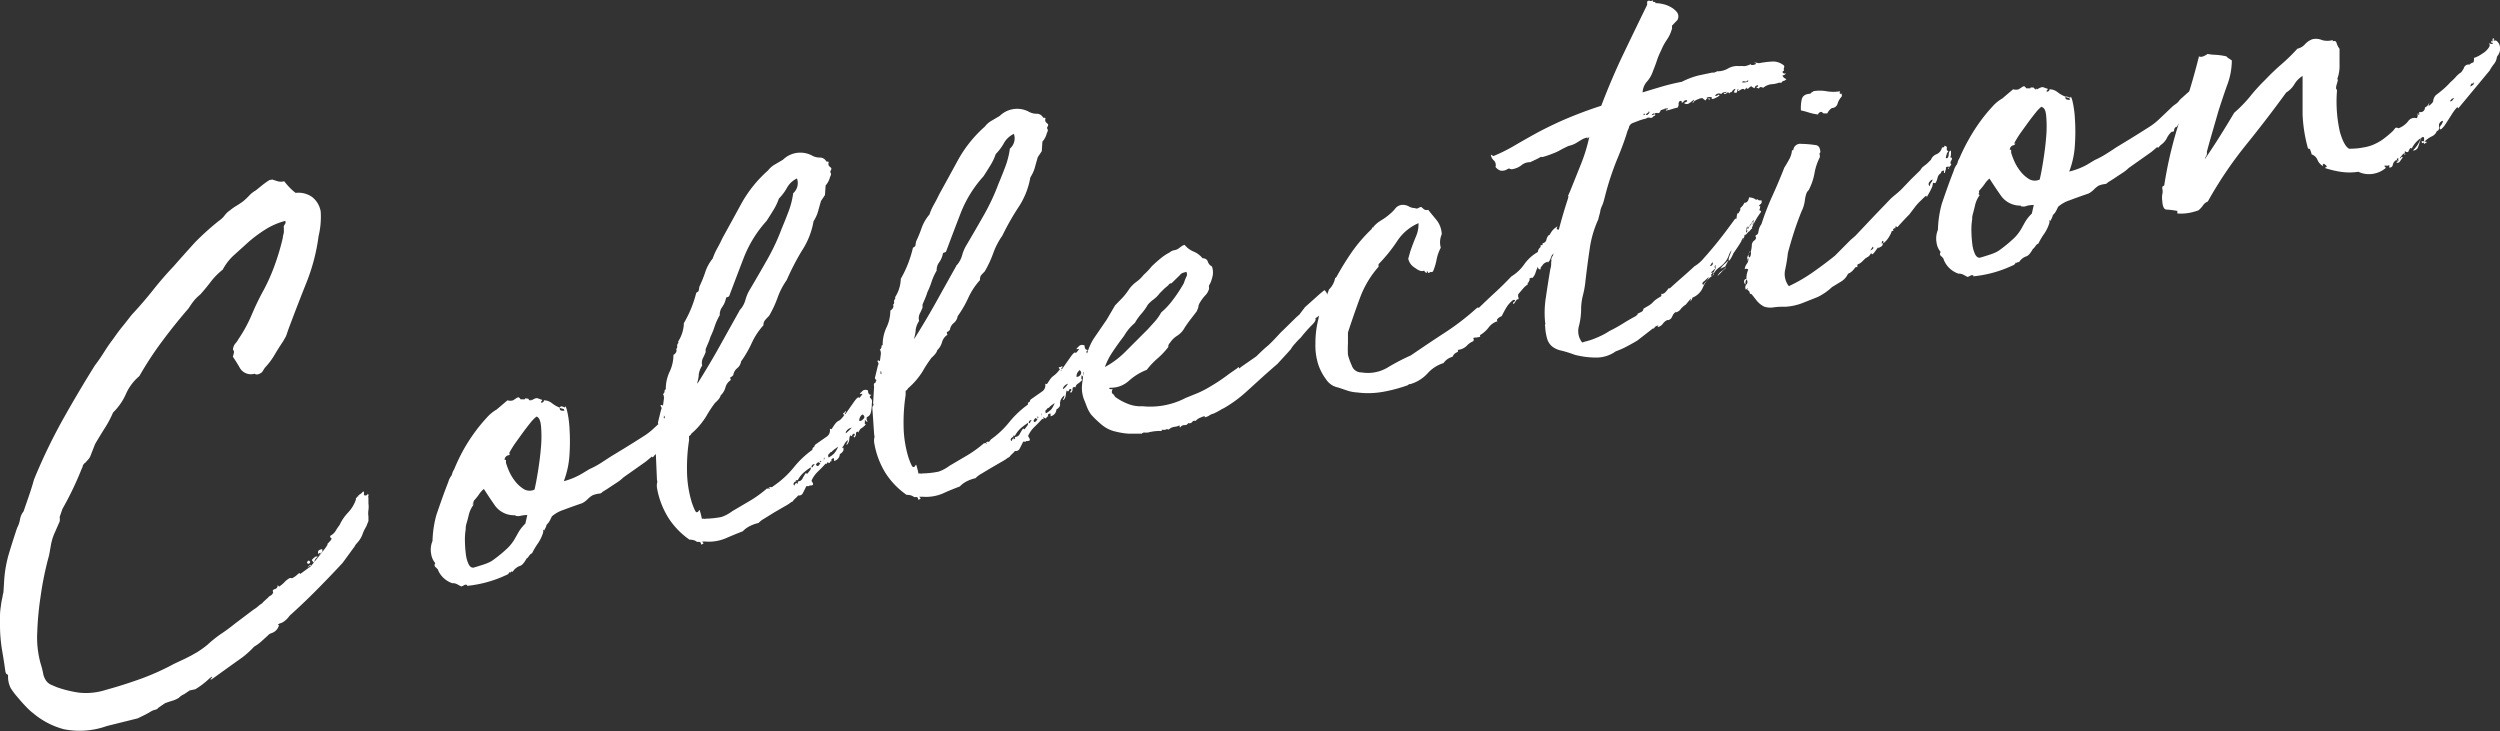 <svg xmlns="http://www.w3.org/2000/svg" viewBox="0 0 232.13 67.88"><rect x="0" y="0" width="232.13" height="67.88" fill="#333333" stroke="none"/><title>collection</title><path d="M25.28 16.67l.5.16a1.15 1.15 0 0 0 .61 0 6.11 6.11 0 0 0 .47.55 4.74 4.74 0 0 0 .59.53 2.19 2.19 0 0 1 1.54.39 2.15 2.15 0 0 1 .79 1.36 7.73 7.73 0 0 1-.2 2.27 17.84 17.84 0 0 1-1.11 4.27q-.8 2-1.58 4.08c-.07.17-.12.33-.17.47s-.1.31-.17.48l-.26.46q-.42.62-.79 1.25a6.6 6.6 0 0 1-.91 1.21l-.26.41q-.44.33-.69.14a1.19 1.19 0 0 1-1.34-.49q-.36-.63-.68-1.09a2.18 2.18 0 0 0 .09-.34.29.29 0 0 0-.08-.31 1 1 0 0 1 .22-.57 2.13 2.13 0 0 0 .29-.41 13.18 13.18 0 0 0 1.24-2.28 24.11 24.11 0 0 1 1.12-2.31 17.34 17.34 0 0 0 1-2.26 21.68 21.68 0 0 0 .76-2.56c0-.16.06-.31.09-.46a1.32 1.32 0 0 0 0-.33.38.38 0 0 0 0-.17.23.23 0 0 1 0-.11 1 1 0 0 1 .13-.23.26.26 0 0 0 0-.27 6.6 6.6 0 0 0-1.81.78 12.72 12.72 0 0 0-1.55 1.14l-1.34 1.21a4.92 4.92 0 0 0-1.1 1.4 6.13 6.13 0 0 0-1.09 1.1q-.48.63-1 1.21a3.85 3.85 0 0 0-.63.63c-.16.21-.31.43-.45.65q-1.24 1.43-2.41 3a31.22 31.22 0 0 0-2.16 3.29 4.6 4.6 0 0 0-1.25 1.67 5.46 5.46 0 0 1-1.19 1.71 10 10 0 0 1-.75 1.42q-.45.71-.92 1.51l-.45 1.15a1.32 1.32 0 0 1-.21.31 2.6 2.6 0 0 0-.22.25.68.68 0 0 0-.27.32c0 .11-.06.2-.1.28a30 30 0 0 1-1.78 3.71l-.26.75a1.37 1.37 0 0 1 0 .42L5 49.65a5 5 0 0 0-.28 1c-.06.34-.11.66-.17.94a29.49 29.49 0 0 0-.79 3.86 28.11 28.11 0 0 0-.3 3.23 9.09 9.09 0 0 0 .31 2.93 7.22 7.22 0 0 1 .23.89 1.7 1.7 0 0 0 .28.7 1.17 1.17 0 0 0 .46.38l.57.24a10.87 10.87 0 0 0 2 .49 6 6 0 0 0 2.51-.25q1.71-.47 3.36-1.07a23.16 23.16 0 0 0 3-1.36l1-.47.59-.3.56-.32a9.48 9.48 0 0 0 .92-.66 11.36 11.36 0 0 1 1.24-1q.64-.42 1.36-1l1.71-1.29a2.28 2.28 0 0 0 .39-.28 2.23 2.23 0 0 1 .39-.29 1.62 1.62 0 0 1 .24-.25l.3-.27a.62.62 0 0 1 .25-.2.51.51 0 0 0 .24-.31q-.13-.21.15-.29a.34.34 0 0 0 .26-.38l.13.15a2.67 2.67 0 0 0 .52-.43 1.59 1.59 0 0 1 .47-.36.23.23 0 0 1 .15 0 .1.1 0 0 0 .09 0 1.85 1.85 0 0 0 .47-.33q.25-.23.26-.05l.89-.65c0 .09 0 0 .14-.12l.51-.63c.21-.26.45-.55.7-.88s.48-.65.69-1c-.12-.09-.17-.18-.13-.27a1.26 1.26 0 0 0 .49-.45 5.42 5.42 0 0 1 .37-.55 4.34 4.34 0 0 1 .79-1.16 3.3 3.3 0 0 0 .73-1.21.27.27 0 0 1 0-.12.29.29 0 0 0 0-.12c0 .11.08.12.12 0s.11 0 .11-.08 0-.08.11-.14a1.12 1.12 0 0 0 .33-.3.18.18 0 0 1 .07.22c0 .09 0 .14.07.16s.29 0 .28-.17c.08.1.11.16.07.19s0 .13 0 .32v.42a2.14 2.14 0 0 1 0 .6 2.12 2.12 0 0 0 0 .6v.42l-.21.52a3.45 3.45 0 0 0-.33.68 2.23 2.23 0 0 1-.34.63 2.82 2.82 0 0 1-.21.25 1.24 1.24 0 0 0-.21.31c-.18.23-.36.49-.56.76s-.38.53-.56.76q-1.14 1.23-2.39 2.49t-2.51 2.39a2.08 2.08 0 0 1-.49.51 1 1 0 0 1-.36.19.42.42 0 0 0-.25.17h.12a1.07 1.07 0 0 1-.42.61 1.24 1.24 0 0 1-.31.15.64.64 0 0 0-.31.21l-.63.57a3.74 3.74 0 0 1-.64.46 8.49 8.49 0 0 1-1.1 1l-1.22.87-1.39 1c-.22.16-.33.22-.34.19a.18.18 0 0 1 .08-.13.18.18 0 0 0 .08-.13s-.1 0-.28.17a7.25 7.25 0 0 1-1.3.99l-.52.11-.5.34a1.52 1.52 0 0 0-.5.34 2.56 2.56 0 0 1-.62.28q-.34.1-.68.23l-.61.42a.42.42 0 0 1-.25.17 1.73 1.73 0 0 0-.37.13c-.19.12-.37.22-.56.32l-.73.36-2.86.71a7.51 7.51 0 0 1-4 .3 7.32 7.32 0 0 1-2.83-1.47 5.63 5.63 0 0 1-.68-.62q-.38-.39-.75-.84A6.51 6.51 0 0 1 1 63.9a2.31 2.31 0 0 1-.25-1.18c0-.07-.08-.11-.12-.12s-.08-.09-.13-.24q-.12-.91-.31-2A14.42 14.42 0 0 1 0 58.13v-.94q0-.41.08-.9a7 7 0 0 1 .15-.85A2.65 2.65 0 0 1 .32 55l.08-1.29a11.45 11.45 0 0 1 .45-2.38q.36-1.19.74-2.32a2.54 2.54 0 0 0 .27-.79 1.6 1.6 0 0 1 .33-.74q.24-.7.49-1.42t.48-1.54A51.7 51.7 0 0 1 5.81 39q1.45-2.59 3-5.07.43-.56.85-1.23t.85-1.23c.32-.46.61-.85.88-1.18s.54-.68.83-1.05q1.08-1.16 2-2.32t1.89-2.18q1-1.14 2-2.24a25.13 25.13 0 0 1 2.22-2 2 2 0 0 0 .52-.49 2 2 0 0 1 .52-.49 4.16 4.16 0 0 1 .58-.41 7.56 7.56 0 0 0 .64-.43 6.44 6.44 0 0 0 .55-.52 2.5 2.5 0 0 1 .61-.48l.63-.51q.36-.28.64-.45zm3.34 35.69l-.12-.09c.06-.21.15-.26.25-.17s.06.19-.13.26zm.18.08s.06 0 .07.1c-.15 0-.25.09-.28.18a.16.16 0 0 1 .08-.16.43.43 0 0 0 .13-.12zm.71-.73a.63.63 0 0 0-.32.42q0 .24-.24-.13a1.31 1.31 0 0 1 .27-.26.23.23 0 0 1 .29-.03zm.42-.67c0 .16 0 .24-.1.26a2 2 0 0 0 .32-.36q-.32.42-.46.56t.13-.2s-.07.06-.11.05-.08 0-.11.11a.26.26 0 0 1 0-.36c.15-.1.25-.1.33-.1zm.55-.41a1.6 1.6 0 0 1-.33.3.38.38 0 0 0 .14-.15 1 1 0 0 1 .13-.2s.02.06.06.05zm-.06 0a.09.09 0 0 1 0-.11v-.05a.94.94 0 0 0 .19-.19.32.32 0 0 1 .19-.13zm2.84-4.4a.06.06 0 0 1-.05.07c-.01-.16.01-.18.05-.11zm19.2-8.39c0-.2.09-.11.19.28a9.2 9.2 0 0 1 .23 1.66 18.77 18.77 0 0 1 0 2.41 8.26 8.26 0 0 1-.53 2.49A6.62 6.62 0 0 0 54 44l.73-.44a8.29 8.29 0 0 0 1-.53l1-.65 1.17-.71.84-.52 1.09-.69a5.91 5.91 0 0 0 .91-.72L62 38.58l.11-.08.22-.16a1.47 1.47 0 0 0 .27-.29c.14-.15.34-.32.57-.53s.48-.4.72-.59l.63-.51c.18-.16.27-.25.27-.29l.26.47c.11-.14.16-.17.17-.09a1.06 1.06 0 0 1-.12.41c-.08.19-.2.43-.36.72a4 4 0 0 1-.56.79l-.66.55a3.65 3.65 0 0 0-.45.59 2.91 2.91 0 0 1-.4.52 1.08 1.08 0 0 0-.24.29q-.13.2-.19.16a.38.38 0 0 0-.15.3c0 .1-.07.14-.22.13a1.81 1.81 0 0 0-.45.59 1.72 1.72 0 0 1-.51.6 1.09 1.09 0 0 0-.22.22c-.07.09-.13.11-.17 0a.8.8 0 0 1-.16.15l-.19.16-.19.16-2.11 1.49a3.29 3.29 0 0 1-.55.44l-.64.42c-.2.14-.45.3-.75.48a.35.35 0 0 1-.28.15A2.24 2.24 0 0 0 55 46a2.42 2.42 0 0 0-.44.35 1.92 1.92 0 0 1-.5.37q-.91.31-1.73.62a3.1 3.1 0 0 0-1.09.61c-.1.22-.18.37-.23.46a.89.89 0 0 1-.16.21.53.53 0 0 0-.13.2c0 .09-.1.24-.2.45-.08-.1-.12-.12-.09-.07a.84.84 0 0 1 0 .25 3.62 3.62 0 0 1-.48 1 6.74 6.74 0 0 0-.55.93c-.08 0-.18.1-.3.27s-.19.22-.19.18q-.36.66-.65.72a1.32 1.32 0 0 0-.66.55c-.08-.06-.13-.05-.14 0s-.06.09-.14 0a.49.49 0 0 1-.33.3 11 11 0 0 1-3.65 1l.05-.07a.28.28 0 0 0-.29 0 .72.72 0 0 1-.28.12l-.39-.21a.89.89 0 0 0-.44-.09A2.24 2.24 0 0 1 40.7 53c0-.08-.08-.18-.22-.31a.26.26 0 0 1-.06-.4 1.64 1.64 0 0 1-.38-.83 2.1 2.1 0 0 1 .12-1.23 10 10 0 0 1 .36-2.42q.39-1.14.63-1.8t.47-1.24a1.82 1.82 0 0 1 .28-.59c0 .08 0 0 .08-.16a1.12 1.12 0 0 1 .18-.42 17.38 17.38 0 0 1 .84-1.77 16.28 16.28 0 0 1 1.08-1.69 15 15 0 0 1 1.1-1.34 3.69 3.69 0 0 1 .94-.78l1-.85a.87.87 0 0 0 .52 0l.28-.18a.53.53 0 0 1 .2-.1c.06 0 .13.05.22.19h.29c.12 0 .12 0 .11-.08.19 0 .31 0 .35.07a.16.16 0 0 0 .18.11c0 .09 0 .09 0 0s.08-.09.08 0c.26-.17.45-.24.57-.2l.36.13c.08 0 .08.07 0 .14s-.07.12 0 .14.26-.11.22-.22a1.21 1.21 0 0 1 .74.26 2.73 2.73 0 0 0 .76.43.14.14 0 0 0 0 .17c0 .07.14.11.3.11h.11l-.07-.16-.36-.1c.02-.19.2-.18.48-.04zm-4.61 10A2.19 2.19 0 0 1 46 47q-.61-.87-1.07-1.6a2 2 0 0 0-.43.47 5.16 5.16 0 0 1-.48.6l-.02.03a41.34 41.34 0 0 0-.1.26v.12h.06a2.57 2.57 0 0 0-.45 1c-.06.25-.12.49-.19.71a1.78 1.78 0 0 0-.08.57 5.82 5.82 0 0 0-.07 1.1 11.28 11.28 0 0 0 .08 1.16 3.12 3.12 0 0 0 .24.92c.11.25.27.38.46.37l.31-.09.54-.17a5 5 0 0 0 .54-.2 2 2 0 0 0 .36-.19 12.81 12.81 0 0 0 1.43-1.17 4.06 4.06 0 0 0 .64-.81l.39-.69a3.73 3.73 0 0 1 .62-.77l.18-.8a3.14 3.14 0 0 0-.61.07.82.82 0 0 1-.5-.01zM44 46.5a.2.2 0 0 0 0 .13v.06a.06.06 0 0 1-.05.07.14.14 0 0 0 .06.1v-.06a.7.7 0 0 1-.01-.3zm5.81-7.82a3.61 3.61 0 0 0-.57.59q-.35.43-.72.94t-.72 1a9.38 9.38 0 0 0-.55.91h.12a.24.24 0 0 1-.19.16.42.42 0 0 0-.25.17c-.07.13-.09.21-.07.25s0 0 .06 0h.06v.27a6.37 6.37 0 0 0 .28.76 4.3 4.3 0 0 0 .56.94 3.06 3.06 0 0 0 .81.74 1.05 1.05 0 0 0 1 .05c.09-.37.2-.93.32-1.68s.22-1.5.28-2.26a11.07 11.07 0 0 0 0-2q-.09-.79-.44-.84z" fill="#fff"/><path d="M75.5 45a.34.34 0 0 1-.23.08.19.19 0 0 0-.17.06h-.23q-.15.32-.31.62a.39.39 0 0 1-.45.24 1.64 1.64 0 0 1-.24.26 2.1 2.1 0 0 0-.3.33s-.05.05-.06 0a4.12 4.12 0 0 1-.64.42l-1 .58-.92.57a2.18 2.18 0 0 0-.52.4 3.35 3.35 0 0 0-.77.27 2.27 2.27 0 0 0-.69.5q-.68.26-1.56.64a4 4 0 0 1-1.93.31h-.29l.06.08a.15.15 0 0 1 .07.1s-.07.07-.23.1c0-.16-.06-.23-.13-.24a.9.9 0 0 0-.23 0 1.13 1.13 0 0 0-.27-.15 1.28 1.28 0 0 0-.44-.06 7.24 7.24 0 0 1-1.94-2A7.69 7.69 0 0 1 61 45.28a1.43 1.43 0 0 1 0-.39.45.45 0 0 0 0-.32L60.89 42a.32.32 0 0 1 .07-.22.17.17 0 0 0 0-.21l.08-1.37A.86.86 0 0 0 61 40a.57.57 0 0 1 0-.2l.05-.07a.12.12 0 0 0 .11-.14c.07-.09.09-.16 0-.19a.2.2 0 0 1-.07-.16l.27-1.11a1.92 1.92 0 0 0 .07-.22q0-.09-.1-.24c0-.08.11-.1.23 0l.08-.6a.76.76 0 0 0-.09-.51h.06a.39.39 0 0 0 .1-.26.12.12 0 0 1 .11-.14 3.71 3.71 0 0 1 .35-1.63 3.65 3.65 0 0 0 .36-1.57q.39-.26.25-.58c.08 0 .11-.09.1-.23a.31.31 0 0 1 .1-.29v-.17A3.31 3.31 0 0 0 63.5 30a10.61 10.61 0 0 0 1.15-2.82q.22-.1.24-.25a2.78 2.78 0 0 1 .06-.34 11.41 11.41 0 0 0 .5-1.22 4 4 0 0 1 .73-1.37 5.22 5.22 0 0 1 .4-.91q.26-.46.51-1 .88-1.59 1.76-3.21a11.68 11.68 0 0 1 2.47-3.06 2 2 0 0 1 .6-.53l.78-.46a2.31 2.31 0 0 1 2.71-.38 1.44 1.44 0 0 0 .71.18.66.66 0 0 1 .61.37c.15 0 .23 0 .21.1a.42.42 0 0 0 0 .25.72.72 0 0 0 .19.2c.08.06.09.16 0 .29a.2.2 0 0 0 0 .22q.09.1-.06.37a1.83 1.83 0 0 1-.41.79l-.06.89-.37.55c-.09.33-.19.65-.28 1a3.45 3.45 0 0 1-.41.88 7.19 7.19 0 0 1-1.09 2.75 23.84 23.84 0 0 0-1.4 2.71 6.87 6.87 0 0 0-.85 1.64 10 10 0 0 1-.79 1.69 5 5 0 0 0-.35.37.67.67 0 0 0-.17.5 6.46 6.46 0 0 0-1.08 1.63 10.3 10.3 0 0 1-1 1.73 1 1 0 0 1-.36.63 1 1 0 0 0-.36.63.62.62 0 0 1-.22.19c-.08 0-.09.13 0 .27a1.17 1.17 0 0 0-.51.69 1.61 1.61 0 0 1-.44.74 1 1 0 0 1-.23.4 2.2 2.2 0 0 1-.3.3 11.75 11.75 0 0 0-.82 1.25 6.83 6.83 0 0 1-1.37 1.6c-.07.13-.14.21-.22.22v.4a16.63 16.63 0 0 0-.19 2.82 10.39 10.39 0 0 0 .46 3q.29.82.41.86c.08 0 .14 0 .2-.1s.09-.12.11-.08a7.61 7.61 0 0 1 .2.78s0 .05.06 0h.11a.21.21 0 0 0 .18 0A8.17 8.17 0 0 0 67 48a3.71 3.71 0 0 0 1-.54l1.7-1a11 11 0 0 0 1.52-1.11s0 .05.12 0h.06v.06c.08 0 .09-.06 0-.13s.11 0 .11-.05 0 0 .06 0h.11L72 45a8.66 8.66 0 0 0 1.72-1.62 8.65 8.65 0 0 1 1.72-1.62.21.21 0 0 1 .1-.23.21.21 0 0 0 .1-.23v.05c0 .05 0 0 .08-.08l1-.7a.69.69 0 0 0 .33-.74h.12s0 .05.06 0q.21-.34.32-.48a1.1 1.1 0 0 1 .22-.22L78 39a3.36 3.36 0 0 0 .4-.46c-.12-.09-.15-.15-.07-.19a.32.32 0 0 0 .16-.18c.08.06.09.11 0 .14s-.06.08 0 .15l.82-1.17c.27-.37.42-.48.47-.33.22-.24.31-.37.29-.38a.16.16 0 0 0-.12 0 .15.15 0 0 1-.12 0s.08-.12.3-.32a.46.46 0 0 1 .47 0c0 .28.09.41.32.4q-.22.16-.13.26a1.34 1.34 0 0 1 .16.2.88.88 0 0 1 0 .36 3.42 3.42 0 0 1-.09.81.72.72 0 0 1-.15.3.8.8 0 0 1-.17.12c-.06 0-.08.1-.07.22a.21.21 0 0 0 .07.16v.06h-.09a.22.22 0 0 0-.15-.14 1 1 0 0 1 0 .24.12.12 0 0 0 .1.16 3.1 3.1 0 0 1-.33.3l-.14.09-.08.08a1.57 1.57 0 0 0-.15.32v-.12c-.16 0-.23.06-.22.19a.42.42 0 0 1-.15.35c-.08-.06-.09-.12 0-.17a.13.13 0 0 0 0-.18c-.08 0-.14 0-.19.13s-.12.11-.2 0a2 2 0 0 0-.09.43.71.71 0 0 1-.2.45c-.08 0-.09 0 0-.14a.58.58 0 0 0 .07-.28 1.19 1.19 0 0 0-.37.49l-.16.21s0 .05.12 0a.81.81 0 0 1 0 .27.71.71 0 0 1-.33.33.67.67 0 0 1-.54.64v-.25c-.23 0-.3.14-.21.28a.13.13 0 0 0-.17.09q0 .13-.23 0c-.07.09-.06.14 0 .14s.11 0 0 0-.06.05-.09 0a.08.08 0 0 0-.09 0c-.22.24-.45.48-.71.73a2.65 2.65 0 0 0-.58.82.21.21 0 0 0 .07.16.58.58 0 0 1 .07.23zm-13.78-6.13c0-.15 0-.25-.08-.28a.52.52 0 0 1 0 .15c-.03.06 0 .11.08.13zm3.09-3.33q1.1-1.75 2-3.37t1.87-3.35a.06.06 0 0 1 .05-.07 2.34 2.34 0 0 0 .49-.92 3.68 3.68 0 0 1 .38-.9q.83-1.4 1.64-2.83a20 20 0 0 0 1.35-2.89q.35-.83.65-1.63a7.73 7.73 0 0 0 .41-1.64 1.25 1.25 0 0 0 .35-1.37 2.06 2.06 0 0 0-.93.87 4.54 4.54 0 0 1-.75 1 5.18 5.18 0 0 1-.51 1.07q-.31.51-.63 1a11.11 11.11 0 0 0-2.1 3.37q-.69 1.79-1.38 3.63a1 1 0 0 1-.28.12 2.09 2.09 0 0 1-.35.86 1.19 1.19 0 0 0-.24.78 5.23 5.23 0 0 0-.46 1 7.39 7.39 0 0 1-.4 1 5.92 5.92 0 0 1-.22.6c-.08.19-.16.38-.23.54v.29a5.8 5.8 0 0 1-.25.55 1 1 0 0 0-.07.69 2 2 0 0 0-.32.83c0 .28-.09.57-.15.85zm9.19 9.3a.06.06 0 0 1-.05.07c.08 0 .13 0 .14-.06a.52.52 0 0 0 0-.15.48.48 0 0 0 .44-.3 3.37 3.37 0 0 1 .31-.5s0 .07.12.09l.24-.31c.09-.12.11-.21.07-.28a5.72 5.72 0 0 0-.61.45 2.59 2.59 0 0 0-.59.74h-.17v.12s0 .05.06 0a.21.21 0 0 0-.23.11c-.07.09-.07.17 0 .23s.06 0 .08-.1a.32.32 0 0 1 .19-.11zm.05-.07l-.05.07v-.06zm1.57-1.67c-.19 0-.28.14-.27.29.08 0 .12 0 .14-.09a1 1 0 0 1 .18-.2zm.24.19v-.24.23c.11 0 .18-.06.2-.1a1 1 0 0 1 .13-.2c-.11 0-.18 0-.18-.08a.63.63 0 0 0-.25.23c.06.08.07.13.15.15zm.37-.49a.13.13 0 0 0-.08 0 .14.14 0 0 1-.08 0q.18.14.18.08zm.27-.29v.35a.51.51 0 0 0 0-.18.22.22 0 0 0 .06-.18zm1.27-1l-.33.24a1.08 1.08 0 0 0-.22.22h-.09a1.73 1.73 0 0 1-.19.22c-.05 0-.06.15 0 .29a2 2 0 0 0 .53-.4 2.3 2.3 0 0 0 .35-.6zm.51-.22a.31.31 0 0 1-.15.32.38.38 0 0 1 0-.24s.12-.09.2-.11zm.1-2.78c0-.11-.06-.08-.05.07zm.66 1.21a.71.71 0 0 0-.39.23c-.11.12-.14.21-.1.28l.25-.23a3.25 3.25 0 0 0 .3-.31zm1-1.21a.66.66 0 0 0-.25.58.39.39 0 0 0 .34-.16c.19-.14.16-.28-.01-.44zm.39.62v.29-.35zm.08.28v.01zm15.12 1.46a.34.34 0 0 1-.23.08.19.19 0 0 0-.17.06H95c-.1.22-.2.42-.31.62a.39.39 0 0 1-.45.24 1.64 1.64 0 0 1-.24.26 2.1 2.1 0 0 0-.3.33s-.05.05-.06 0a4.11 4.11 0 0 1-.64.42l-1 .58-.9.54a2.19 2.19 0 0 0-.52.4 3.31 3.31 0 0 0-.77.27 2.27 2.27 0 0 0-.69.5c-.45.17-1 .38-1.55.64a4 4 0 0 1-1.93.31h-.29l.06.08a.15.15 0 0 1 .07.1s-.07.07-.23.1q0-.23-.13-.24a.87.87 0 0 0-.23 0 1.15 1.15 0 0 0-.27-.15 1.29 1.29 0 0 0-.44-.06 7.23 7.23 0 0 1-1.94-2 7.69 7.69 0 0 1-1.07-2.86 1.43 1.43 0 0 1 0-.39.45.45 0 0 0 0-.32L81 37.89a.32.32 0 0 1 .07-.22.17.17 0 0 0 0-.21l.08-1.37a.85.85 0 0 0 0-.25.58.58 0 0 1 0-.2l.05-.07a.12.12 0 0 0 .11-.14c.07-.09.09-.16 0-.19a.2.2 0 0 1-.07-.16L81.5 34a1.94 1.94 0 0 0 .07-.22q0-.09-.1-.24c0-.08.11-.1.23 0l.08-.6a.76.76 0 0 0-.09-.51h.06a.39.39 0 0 0 .1-.25.12.12 0 0 1 .11-.14 3.71 3.71 0 0 1 .35-1.63 3.63 3.63 0 0 0 .36-1.57q.39-.26.25-.58c.08 0 .11-.09.1-.22a.31.31 0 0 1 .1-.29v-.17a3.3 3.3 0 0 0 .52-1.69A10.61 10.61 0 0 0 84.77 23c.15-.07.23-.15.24-.26a2.76 2.76 0 0 1 .06-.34 11.29 11.29 0 0 0 .5-1.22 4 4 0 0 1 .73-1.26 5.23 5.23 0 0 1 .4-.9q.26-.46.52-1 .88-1.59 1.76-3.21a11.7 11.7 0 0 1 2.47-3.06 2 2 0 0 1 .6-.53l.78-.46a2.31 2.31 0 0 1 2.71-.38 1.44 1.44 0 0 0 .71.18.66.66 0 0 1 .61.37c.15 0 .23 0 .21.1a.42.42 0 0 0 0 .25.72.72 0 0 0 .19.2c.08.06.09.16 0 .29a.2.2 0 0 0 0 .22q.09.1-.06.37a1.83 1.83 0 0 1-.41.79l-.06.89-.37.55c-.09.33-.19.65-.28 1a3.47 3.47 0 0 1-.41.88 7.2 7.2 0 0 1-1.09 2.75 23.79 23.79 0 0 0-1.51 2.66 6.86 6.86 0 0 0-.85 1.64 10.07 10.07 0 0 1-.79 1.69 4.89 4.89 0 0 0-.35.37.67.67 0 0 0-.08.42 6.46 6.46 0 0 0-1.08 1.63 10.25 10.25 0 0 1-1 1.73 1 1 0 0 1-.36.63 1 1 0 0 0-.36.63.62.62 0 0 1-.22.19c-.08 0-.09.13 0 .27a1.18 1.18 0 0 0-.51.69 1.62 1.62 0 0 1-.44.74 1 1 0 0 1-.23.4 2.19 2.19 0 0 1-.3.3 11.66 11.66 0 0 0-.82 1.25 6.81 6.81 0 0 1-1.37 1.6c-.07.13-.14.21-.22.22v.4a16.67 16.67 0 0 0-.19 2.82 10.41 10.41 0 0 0 .46 3c.19.55.33.83.41.86s.14 0 .2-.1.09-.12.11-.08a7.68 7.68 0 0 1 .2.78s0 .05.06 0h.11a.21.21 0 0 0 .18 0 8.09 8.09 0 0 0 1.53-.17 3.69 3.69 0 0 0 1-.54l1.7-1a11 11 0 0 0 1.52-1.11s0 .05.12 0h.06v.06c.08 0 .09-.06 0-.13s.11 0 .11-.05 0 0 .06 0h.11l.16-.21a8.67 8.67 0 0 0 1.72-1.62 8.68 8.68 0 0 1 1.72-1.62c0-.12 0-.19.1-.23s.11-.11.1-.23 0 0 0 .05 0 0 .08-.08l1-.7a.69.69 0 0 0 .33-.74h.12s0 .05.06 0c.14-.22.25-.38.32-.48a1.11 1.11 0 0 1 .22-.22l.25-.2a3.35 3.35 0 0 0 .4-.46q-.18-.14-.07-.19a.31.31 0 0 0 .25-.09c.08.06.09.11 0 .14s-.06.08 0 .15l.82-1.17c.27-.37.42-.48.47-.33.22-.24.31-.37.29-.38a.16.16 0 0 0-.12 0 .15.15 0 0 1-.12 0s.08-.12.3-.32a.45.45 0 0 1 .47 0c0 .28.09.41.32.4-.15.11-.19.2-.13.26a1.35 1.35 0 0 1 .16.2.87.87 0 0 1 0 .36 3.37 3.37 0 0 1-.09.81.71.71 0 0 1-.15.29.84.84 0 0 1-.17.12c-.06 0-.08.1-.07.22a.21.21 0 0 0 .07.16V35h-.09a.22.22 0 0 0-.15-.14 1 1 0 0 1 0 .24.12.12 0 0 0 .1.16 3.07 3.07 0 0 1-.33.3l-.14.09-.08.08a1.6 1.6 0 0 0-.15.32v-.12c-.16 0-.23.06-.22.19a.42.42 0 0 1-.15.35c-.08-.06-.09-.12 0-.17a.13.13 0 0 0 0-.18c-.08 0-.14 0-.19.13s-.12.11-.2 0a2 2 0 0 0-.09.43.71.71 0 0 1-.2.45c-.08 0-.09 0 0-.14a.57.57 0 0 0 .07-.28 1.19 1.19 0 0 0-.37.49l-.16.21s0 .05.12 0a.81.81 0 0 1 0 .27.71.71 0 0 1-.33.33.67.67 0 0 1-.54.64v-.25c-.23 0-.3.14-.21.28a.13.13 0 0 0-.17.09c0 .09-.11.1-.23 0s-.06.14 0 .14.11 0 0 0-.06.05-.09 0a.08.08 0 0 0-.09 0c-.22.24-.45.48-.71.73a2.67 2.67 0 0 0-.58.82.21.21 0 0 0 .07.16.6.6 0 0 1 .09.25zm-13.79-6.14c0-.15 0-.25-.08-.28a.51.51 0 0 1 0 .15c-.03.07 0 .11.08.13zm3.09-3.33q1.1-1.75 2-3.37t1.87-3.35a.06.06 0 0 1 .05-.07 2.34 2.34 0 0 0 .49-.92 3.68 3.68 0 0 1 .38-.9q.83-1.4 1.64-2.83a20 20 0 0 0 1.35-2.89q.35-.83.65-1.63a7.7 7.7 0 0 0 .41-1.64 1.25 1.25 0 0 0 .37-1.37 2.07 2.07 0 0 0-.93.87 4.55 4.55 0 0 1-.75 1 5.19 5.19 0 0 1-.51 1.07q-.31.51-.63 1a11.1 11.1 0 0 0-2.1 3.37q-.69 1.78-1.38 3.63a1 1 0 0 1-.28.12 2.09 2.09 0 0 1-.35.86 1.2 1.2 0 0 0-.24.78 5.21 5.21 0 0 0-.46 1 7.42 7.42 0 0 1-.4 1 6 6 0 0 1-.22.6c-.08.19-.16.38-.23.54v.29a5.69 5.69 0 0 1-.25.55 1 1 0 0 0-.07.69 2 2 0 0 0-.32.83c0 .28-.09.57-.15.85zm9.23 9.31a.06.06 0 0 1-.05.07c.08 0 .13 0 .14-.06a.52.52 0 0 0 0-.15.49.49 0 0 0 .45-.3 3.35 3.35 0 0 1 .31-.5s0 .07.12.09l.24-.31c.09-.12.11-.21.07-.28a5.91 5.91 0 0 0-.61.45 2.6 2.6 0 0 0-.59.74h-.17v.12s0 .05.06 0-.15 0-.23.11-.07.17 0 .23.06 0 .08-.1a.32.32 0 0 1 .18-.12zm.05-.07l-.05.07v-.06zM95.79 39c-.19 0-.28.14-.27.29.08 0 .12 0 .14-.09a1 1 0 0 1 .13-.2zm.24.19v-.24.23c.11 0 .18-.06.2-.1a1 1 0 0 1 .13-.2c-.12 0-.18 0-.18-.08a.63.63 0 0 0-.18.2c-.06.07 0 .12 0 .15zm.37-.49a.13.13 0 0 0-.08 0 .14.14 0 0 1-.08 0c.12.09.18.12.18.08zm.27-.29v.35a.51.51 0 0 0 0-.18.21.21 0 0 0 .01-.21zm1.27-1l-.33.24a1.08 1.08 0 0 0-.22.22h-.09a1.72 1.72 0 0 1-.19.22c-.06 0-.06.15 0 .29a2 2 0 0 0 .53-.4 2.31 2.31 0 0 0 .31-.64zm.51-.22a.31.31 0 0 1-.15.32.37.37 0 0 1 0-.24s.08-.13.16-.15zm.1-2.78c0-.11-.06-.08-.05.07zm.66 1.21a.71.71 0 0 0-.39.23c-.11.12-.14.21-.1.28l.19-.16a3.21 3.21 0 0 0 .31-.41zm1-1.21a.66.66 0 0 0-.25.58.39.39 0 0 0 .34-.16c.14-.18.11-.32-.06-.48zm.39.62V35v.23-.35zm.08.28v.01z" fill="#fff"/><path d="M122.13 29.56c.08.1 0 .32-.36.66a13.8 13.8 0 0 0-1 1.14 4.65 4.65 0 0 0-.49.51 2.87 2.87 0 0 0-.43.56l-.32.36-.92 1-.44.38-.77.68-1.75 1.59a11.92 11.92 0 0 1-2.05 1.48.76.76 0 0 0-.2.1l-.31.18-.39.2a1 1 0 0 0-.4.17 1.16 1.16 0 0 1-.45.18v-.13l-.45.18a1.17 1.17 0 0 0-.39.29.24.24 0 0 0-.31.09.32.32 0 0 1-.37.1.33.33 0 0 1-.34.19.45.45 0 0 0-.39.2c-.08 0-.1 0-.06-.08s0-.05-.06-.08a1.08 1.08 0 0 1-.43.12 1 1 0 0 0-.54.26q-.18-.08-.26 0c-.05 0-.18.06-.38 0v.13a4.15 4.15 0 0 0-1.27.14 1.68 1.68 0 0 1-.35 0q-.12 0-.23.11h-1.19a6.63 6.63 0 0 1-1.21-.19 3 3 0 0 1-1.26-.59 9.55 9.55 0 0 1-1.05-1 3.2 3.2 0 0 1-.4-.74q-.14-.38-.28-.71a3.34 3.34 0 0 1-.17-.82 3.77 3.77 0 0 1 .06-.86q.07-.66.26-1.81a5.68 5.68 0 0 1 .76-2.09l1.22-1.78.78-1.33.71-.73a7 7 0 0 0 .64-.84 3.21 3.21 0 0 1 .65-.63 3.19 3.19 0 0 0 .65-.63 6.63 6.63 0 0 0 .76-.8q.38-.37.82-.73a4.72 4.72 0 0 1 .83-.55.92.92 0 0 1 .45-.21.92.92 0 0 0 .45-.21l.22-.16a.72.72 0 0 1 .28-.12 2.06 2.06 0 0 0 .83.62 2.09 2.09 0 0 1 .83.62c.27 0 .43.13.49.31a.74.74 0 0 0 .38.45 1.66 1.66 0 0 1 .08.8 3.43 3.43 0 0 1-.26.82.39.39 0 0 0-.1.26.55.55 0 0 1 0 .24 1.39 1.39 0 0 1-.34.57 3.68 3.68 0 0 0-.45.59 1.18 1.18 0 0 0-.18.39c0 .17-.1.34-.17.51l-.54.7c-.21.28-.41.55-.58.82a2 2 0 0 1-.68.73 2.18 2.18 0 0 0-.68.67.45.45 0 0 0-.15.38 7.29 7.29 0 0 1-1 1.06 7.23 7.23 0 0 0-1 1.06 5.36 5.36 0 0 0-1.64 1 2.47 2.47 0 0 1-1.79.66c-.07.05-.08.09 0 .12a.44.44 0 0 0 .26 0c-.1.22-.1.36 0 .44a.69.69 0 0 1 .22.28 5.1 5.1 0 0 0 1.15.64 3.18 3.18 0 0 0 1.41.24 7.09 7.09 0 0 0 4-.77l1.16-.47a10.12 10.12 0 0 0 1.26-.67 16.34 16.34 0 0 0 1.61-1.09l.72-.5c.11-.1.17-.14.2-.13s0 0 0 .06a.09.09 0 0 0 0 .06s.06 0 .17-.12l1.44-1c.4-.39.73-.71 1-.93s.64-.61 1.14-1.15a4.45 4.45 0 0 1 .33-.33l.57-.56.57-.56a4.89 4.89 0 0 1 .38-.34l.53-.7 1.12-1q.47-.42.69-.58a.78.78 0 0 1 .26.44c.05.2.14.29.25.27q-.31.59-.43.88a4.23 4.23 0 0 1-.2.42 1 1 0 0 1-.22.25zm-12.59-4l-.38.37-.38.37c-.15 0-.25.09-.28.17l-.19.16-.19.16-.44.44a2.75 2.75 0 0 1-.54.55 3.92 3.92 0 0 0-.55.49 5.09 5.09 0 0 1-.61.86 5.08 5.08 0 0 0-.61.86 4.46 4.46 0 0 0-1 1.2q-.59.77-1.06 1.48a6.35 6.35 0 0 0-.72 1.41 8.12 8.12 0 0 0 2-1.52l2-2 .65-.72a4.49 4.49 0 0 0 .58-.83 6.91 6.91 0 0 0 1.11-1.2 13.42 13.42 0 0 0 1-1.53 3.64 3.64 0 0 1 .22-.57.46.46 0 0 0 0-.47l-.31.09a.66.66 0 0 0-.31.24z" fill="#fff"/><path d="M139 29.84a1.62 1.62 0 0 0-.78.57 2.72 2.72 0 0 1-.77.69.14.14 0 0 0 0 .17l-.4.08a.15.15 0 0 0-.12 0c-.11 0-.15.06-.11.11s0 .12 0 .21a1.69 1.69 0 0 0-.64.45 1.38 1.38 0 0 1-.82.37.27.27 0 0 1 0 .19.77.77 0 0 0-.49.45 1.43 1.43 0 0 0-.83.58 3.32 3.32 0 0 0-1.48.95 3.48 3.48 0 0 1-1.59 1c-.15 0-.23.07-.23.1a14.31 14.31 0 0 1-2.31.62 7.91 7.91 0 0 1-2.41.06 3.56 3.56 0 0 1-.91-.17l-.86-.29a1.72 1.72 0 0 1-1.13-.77 4.9 4.9 0 0 1-.7-1.32 5.79 5.79 0 0 1-.28-2 9.1 9.1 0 0 1 .28-2.29 5.32 5.32 0 0 1 .43-1.38 14.5 14.5 0 0 0 .55-1.34 2 2 0 0 0 .57-1.06l.11-.08a26 26 0 0 1 1.47-2.38 14.29 14.29 0 0 1 1.83-2.11c0-.08 0-.12.08-.13s.08 0 .08-.08a3 3 0 0 1 .72-.59 5.37 5.37 0 0 0 .83-.61 3.28 3.28 0 0 0 .49-.51.89.89 0 0 1 .68-.31 1.16 1.16 0 0 1 .56.15 1.13 1.13 0 0 0 .56.15.32.32 0 0 0 .32 0 .81.81 0 0 1 .25-.11 2.42 2.42 0 0 1 .25.21.44.44 0 0 0 .41.06c.21.27.47.58.76.93a2.26 2.26 0 0 1 .5 1.34 1.85 1.85 0 0 0-.09 1.25 3.82 3.82 0 0 0-.39 1.11 5.39 5.39 0 0 1-.33 1.09c-.07.05-.13.08-.17.06s-.1 0-.17.06-.13 0-.15-.06-.05-.08-.09-.07v.17a.51.51 0 0 1-.25-.24q-.28.18-.86-.26a1.28 1.28 0 0 1-.61-.84l.19-.68q.24-.7.52-1.37a2.83 2.83 0 0 0 .24-1.25 4.48 4.48 0 0 0-2 1.7 14.61 14.61 0 0 1-1.71 2.11v.24a9.14 9.14 0 0 0-1.72 2.88q-.59 1.59-1.12 3.22v1a10.43 10.43 0 0 0 0 1.08 6 6 0 0 0 .36 1 .92.92 0 0 0 .91.63 3.57 3.57 0 0 0 2.44-.47A19.33 19.33 0 0 1 131 33q1.72-1.18 3.23-2.16a23.56 23.56 0 0 0 2.93-2.27h.17q.76-.74 1.5-1.42t1.5-1.48a4 4 0 0 0 1.2-1.13 3.87 3.87 0 0 1 1.26-1.14.64.64 0 0 1 .26-.46v-.18h.18v-.17a.43.43 0 0 0 .36-.34.83.83 0 0 1 .23-.43h.06a2.71 2.71 0 0 1 .26-.41 1.59 1.59 0 0 1 .5-.4c-.14.19-.13.29.05.31s.19.09 0 .2c.07-.05.13-.06.17 0s.12.06.23 0l-.05.07h.11a.12.12 0 0 1 0 .14c0 .06 0 .08.15.06a.57.57 0 0 0-.06.39v.25a.06.06 0 0 1-.05.07.2.2 0 0 0-.11.08v.58c-.07.13-.11.19-.13.17s0 0-.08.1v.06c-.16 0-.16 0 0-.06-.2 0-.23 0-.11.14a.39.39 0 0 0-.39.23 1 1 0 0 1-.32.39.52.52 0 0 1 .14-.44q.16-.15.16-.27a.74.74 0 0 0-.35.45 1 1 0 0 1-.34.51l.11-.14a.78.78 0 0 0-.48.24l-.24.31v.16h-.06q-.18 0-.19-.25a4.24 4.24 0 0 0-.22.55 1.23 1.23 0 0 1-.29.5.2.2 0 0 0-.17 0 .28.28 0 0 1-.11.05.27.27 0 0 1 0 .19.82.82 0 0 0-.1.2h-.06v.17s-.18.09-.41.35l-.46.54a.55.55 0 0 0 0 .3.18.18 0 0 1 0 .18c-.08 0-.15 0-.22.13a3.64 3.64 0 0 1-.21.31c-.08-.06-.08-.12 0-.18a.23.23 0 0 0 .13-.2h-.18a2.7 2.7 0 0 0-.6.65c-.14.23-.29.51-.47.86a1 1 0 0 0-.42.29L139 30v-.06a.06.06 0 0 0 0-.1zm5.44-6.34a1.26 1.26 0 0 0 .27-.35 1 1 0 0 1-.16.18.38.38 0 0 0-.1.17zm.25-1.52a.19.19 0 0 0 .2 0 .13.13 0 0 0 0-.18c-.13.07-.2.14-.2.2zm.36.16h.06c.11-.14.08-.19-.07-.16z" fill="#fff"/><path d="M161.79 22.1a.22.22 0 0 1-.07.19c-.05.05 0 .07 0 .05q-.26.46-.82 1.25a6.43 6.43 0 0 0-.71 1.17 2.17 2.17 0 0 0-.45.21 1.61 1.61 0 0 1 .35-.42l.41-.38a1.22 1.22 0 0 1 .09-.4q.1-.28.2-.54a1.17 1.17 0 0 0-.26.46 2.3 2.3 0 0 1-.26.52 2.63 2.63 0 0 1-.65.63 1.79 1.79 0 0 0-.59.74 2.4 2.4 0 0 0-.89 1.06 1.76 1.76 0 0 1-1 1 .44.44 0 0 1-.1.23 1 1 0 0 0-.04.13.25.25 0 0 1 0-.2v-.08l-.48.57a1.78 1.78 0 0 0-.47.42.78.78 0 0 1-.47.3l.05-.07a1 1 0 0 0-.27.26l-.08.16-.08.16a.58.58 0 0 1-.28.2h-.12a1.13 1.13 0 0 0-.41.35.78.78 0 0 1-.47.3.12.12 0 0 1 .11-.14.44.44 0 0 0-.45.27h-.11l-1.44 1.12q-.45.27-1 .56a7.27 7.27 0 0 1-1 .44 3.09 3.09 0 0 1-1.82.58 7.9 7.9 0 0 1-2-.26 10.9 10.9 0 0 0-1.25-.39 2 2 0 0 1-.84-.38 1.5 1.5 0 0 1-.45-.67 4.9 4.9 0 0 1-.2-1.22.17.17 0 0 1 0-.16.17.17 0 0 0 0-.16 9 9 0 0 1 .07-2.36q.2-1.39.41-2.61a1.55 1.55 0 0 0 .08-.54.87.87 0 0 1 .14-.5 26.83 26.83 0 0 1 .58-2.67q.37-1.4.8-2.72a2.65 2.65 0 0 0 .09-.34h-.06l.2-.45 1-2.49a15.64 15.64 0 0 0 .79-2.57c-.15.15-.2.19-.17.12s0-.08-.24 0-.51.27-.76.42a2.36 2.36 0 0 1-.76.3c-.3.14-.56.27-.79.4a4.71 4.71 0 0 1-.73.33 8 8 0 0 1-.85.29h-.2l-.17.09c-.09.06-.37.19-.82.4a1.22 1.22 0 0 0-.82.29 1.88 1.88 0 0 1-.93.37l-.15-.06h-.15a.9.9 0 0 1-.71.18 1 1 0 0 1-.46-.34.6.6 0 0 0-.16-.61.81.81 0 0 1-.27-.53l.24.13a15 15 0 0 0 2-1q.84-.49 1.85-1.05t2.42-1.2a38.68 38.68 0 0 1 3.74-1.42q1-2.61 2.06-4.82t2.2-4.55V.16a.21.21 0 0 1 .26-.08.21.21 0 0 0 .26-.08c0 .12 0 .19.1.18s.15 0 .15.11a3.29 3.29 0 0 1 .7.09 2.61 2.61 0 0 1 .78.31 1.77 1.77 0 0 1 .56.5.68.68 0 0 1 0 .67l-.49.51a.55.55 0 0 0 0 .24 3.33 3.33 0 0 1-.48 1.07 5.17 5.17 0 0 0-.54 1 6.82 6.82 0 0 0-.38.9q-.12.38-.37 1a2.82 2.82 0 0 1-.57 1 1.62 1.62 0 0 0-.4 1q1-.31 1.82-.55t1.83-.44a7.41 7.41 0 0 1 1.57-.59l.86-.18.37-.08h.2l.28-.12a1.91 1.91 0 0 0 1-.26 1.74 1.74 0 0 1 1.06-.22 1.35 1.35 0 0 1 .38 0 .86.86 0 0 0 .43-.09h.06a.58.58 0 0 1 .23-.1l-.05.07a.62.62 0 0 0 .52-.11l-.21-.1a1.7 1.7 0 0 1 .44.06 9.62 9.62 0 0 1 1.15-.15 1.57 1.57 0 0 1 1.19.37s.05.1 0 .2a.37.37 0 0 0 0 .25.2.2 0 0 1-.11.08s-.05.05 0 .13l.09.07a.58.58 0 0 0 .21 0 .54.54 0 0 1-.34.19.57.57 0 0 0 .37.33.42.42 0 0 1-.25.17.24.24 0 0 0-.19.16.47.47 0 0 1-.23 0 2.31 2.31 0 0 1-.72.15 1.45 1.45 0 0 0-.76.33c-.2-.08-.32-.09-.35 0s-.11.06-.23 0 0-.11.05-.1.06 0 .05-.1S163 8 163 8l-.08.16s0 .06-.08 0a1.11 1.11 0 0 1-.24-.16l-.22.16-.05.07h-.15c.02 0 0 0 0-.08s-.16.17-.16.21c-.09-.14-.23-.14-.44 0s-.26.1-.15-.11c-.08 0-.12.09-.13.23s-.11.17-.31.09c.07-.17.11-.25.13-.23s0 0 0-.09a.51.51 0 0 0-.17.09.44.44 0 0 0-.16.27v-.08a.24.24 0 0 0-.21.28v-.18c-.12-.05-.2-.06-.23 0a.38.38 0 0 1-.23.11c-.08-.06-.08-.09 0-.09a.27.27 0 0 0 .22-.13l-.29.06a.27.27 0 0 0-.22.16.43.43 0 0 0-.57.12c0 .07.11.06.2 0s.16-.11.2 0a.74.74 0 0 1-.22.16l-.31.15a.35.35 0 0 1-.2 0v-.16h-.23V9a.06.06 0 0 0-.05.07V9a.08.08 0 0 1-.09 0l-.08.07c-.08.07.06 0 .06 0h.06c-.15.11-.22.19-.22.25s0 0-.12-.06-.13-.2-.36-.13a2.52 2.52 0 0 0-.62.28v-.16a3.53 3.53 0 0 1-.41.32.39.39 0 0 1-.5 0 .52.52 0 0 1 .17-.09.2.2 0 0 0 .11-.08c0-.08 0-.11-.06-.1s-.06 0-.06 0a.27.27 0 0 0-.17.09.81.81 0 0 1-.16.15s-.06 0-.06-.1a.06.06 0 0 1 .05-.07h-.23c.04 0-.11.1-.1.25a.54.54 0 0 1-.09.37 3.8 3.8 0 0 0-.49.13 4.91 4.91 0 0 1-.6.15c0-.08 0-.11.08-.1s.09 0 .08-.1-.06 0-.06 0h-.12a1.05 1.05 0 0 0-.23.08 1 1 0 0 1-.23.08c-.06.21-.16.3-.3.27a.29.29 0 0 0-.31.09v-.06a.27.27 0 0 0-.22.16q.18 0 .23-.11c0 .07.07.08.09 0s0 0 0 .05 0 .12-.08.13a.38.38 0 0 0-.19.16.43.43 0 0 1-.29 0c-.08 0-.18 0-.29.09a4.72 4.72 0 0 0-.66.19l-.65.25a.68.68 0 0 0-.27.32c0 .1-.08.24-.15.41q-.33 1.12-1 2.72a26.78 26.78 0 0 0-1 3q-.14.56-.21.8a2.59 2.59 0 0 1-.15.41 2.73 2.73 0 0 0-.15.41c0 .17-.11.45-.2.86a9.75 9.75 0 0 0-.8 2.78q-.24 1.6-.42 3.23c-.05.36-.12.73-.22 1.1a5.49 5.49 0 0 0-.15 1.15 6.31 6.31 0 0 1-.21 1.66 1.7 1.7 0 0 0 .3 1.49h.06l.17-.06a6.33 6.33 0 0 0 1.14-.38 6.82 6.82 0 0 0 1.18-.62q.62-.3 1.26-.7t1.2-.69c.07-.09.12-.13.14-.12s0 0 0-.09l.34-.16a.36.36 0 0 0 .21-.31l.53-.31a1.79 1.79 0 0 0 .33-.27 2.09 2.09 0 0 1 .3-.27 5.19 5.19 0 0 1 .5-.31v-.23c.16.08.38-.08.66-.49a.15.15 0 0 1 .12 0q.49-.45 1.12-1t1.18-1.06a3.26 3.26 0 0 0 .88-.77q.59-.65 1.21-1.42t1.1-1.43l.59-.8a.14.14 0 0 0 .12 0 2.41 2.41 0 0 1 .06-.42s0-.07.05-.07a.1.1 0 0 0 .06 0l.18-.3v-.19a2.14 2.14 0 0 0 .22-.22 2.27 2.27 0 0 0 .16-.27q.35 0 .43-.5a1.14 1.14 0 0 1 .56.15.17.17 0 0 0 .26 0 .12.12 0 0 0 .12.12.9.9 0 0 0 .23 0v.18c0 .06 0 .09-.13.2s-.15.17 0 .17a1 1 0 0 1-.09.37s.1 0 .18.14a7 7 0 0 0-.88 1.53h.06a.2.2 0 0 1-.11.08c-.14.19-.21.26-.22.22l-.32.36v-.11a.36.36 0 0 0-.1.22.2.2 0 0 1-.1.17.26.26 0 0 0 0 .18v-.06s-.03-.15-.07-.15zm-9.14-11.38a.06.06 0 0 1 .05-.07.06.06 0 0 0 .05-.07c-.15-.04-.19 0-.1.14zm.17-.09c.08.06.14.07.18 0a.2.2 0 0 1 .11-.08.11.11 0 0 1 .05-.1s0-.07-.07-.13a.16.16 0 0 1-.1.17.44.44 0 0 0-.17.14zm1.71-.47c-.08 0-.08 0 0-.06zm0-.06l.11-.14a.12.12 0 0 1-.11.14zm2.81-.64c-.15.07-.22.09-.2.07l.13-.17c0 .08.02.11.06.11zm.8 17c.11-.14.2-.26.3-.35a1.25 1.25 0 0 0 .23-.4l-.41.38c-.17.12-.26.24-.13.34zm.51-17.35h-.06.11c.08.1.1.15 0 .14s-.05-.13-.06-.17zm.12 15.58c.08 0 .15 0 .23-.1a.2.2 0 0 0 0-.24 1 1 0 0 0-.13.2.38.38 0 0 1-.1.11zm.1.63c.15 0 .25 0 .28-.12a1.07 1.07 0 0 1 .16-.27.5.5 0 0 1 0-.3c-.08 0-.11.08-.1.2l.07.1a1.82 1.82 0 0 0-.22.19 1.93 1.93 0 0 1-.19.17zm0 .23c0 .07.11.07.2 0s.1-.15 0-.21-.08.12-.14.12-.05-.02-.05.06zm.59.11a1.06 1.06 0 0 1 .35-.45 2.53 2.53 0 0 0 .41-.35v.06a2.66 2.66 0 0 0-.41.38c-.11.11-.23.23-.34.33zm0-1.12s.06 0 0-.13a.19.19 0 0 1 .05.1zm.77.25l-.05.07v-.06zm.31-.59a.59.59 0 0 1 .19-.57q.27-.29.26-.41c.08.06 0 .22-.11.46s-.22.4-.29.49zm1.72-16.72a.2.2 0 0 1-.26.08.21.21 0 0 0-.26.08 1 1 0 0 0 .35 0c.21-.03.27-.09.22-.2zm.49 13.22s0-.06.1-.2v-.06l-.11.08a2.6 2.6 0 0 1-.24.37l-.24.31V21a.84.84 0 0 0-.13.61l.11-.14h-.06v-.24a.22.22 0 0 1 .18 0 .41.41 0 0 1 .21-.34l.15-.32zm-.42.67h-.08c.03 0 0 .09 0 .09zm.43-.56a.06.06 0 0 1-.05.07.06.06 0 0 0 .1-.1zm0 0a.39.39 0 0 0 .1-.2l-.11.14zm-.33 3.1a.34.34 0 0 0 .13-.26.44.44 0 0 0 0-.28 2.36 2.36 0 0 0 .1-.61.56.56 0 0 1 .29-.47c.11-.14.13-.24.07-.31s0-.13.13-.2.12-.34.17-.5a1.35 1.35 0 0 1 .23-.46 24.24 24.24 0 0 1 1-2.59q.63-1.39 1.13-2.67.26-.41.47-.8a2.07 2.07 0 0 0 .24-.81h.12a.64.64 0 0 1 .74-.59 9.45 9.45 0 0 1 1.32.11.44.44 0 0 1 .37.25 1.52 1.52 0 0 1 .09.42.19.19 0 0 0-.07.22.43.43 0 0 1 0 .27 5.21 5.21 0 0 0-.48 1.45 5.25 5.25 0 0 1-.48 1.45.53.53 0 0 1-.13.2.54.54 0 0 0-.13.2 3.1 3.1 0 0 0-.16.71 3.14 3.14 0 0 1-.31 1q-.4 1-.69 1.9t-.57 1.94a14.76 14.76 0 0 1-.27 1.64 1.83 1.83 0 0 0 .36 1.45 14.71 14.71 0 0 0 2.27-1.32q1-.7 2-1.5l1.47-1.48.44-.38 1.72-1.82 1.47-1.53c.14-.15.33-.31.55-.49a7 7 0 0 0 .55-.49l.87-.91.87-.85a1 1 0 0 1 .24-.31l.36-.28.38-.37a.9.9 0 0 1 .52-.52.87.87 0 0 0 .51-.63c.15 0 .23 0 .22-.16q.29.06.22.25c0 .13 0 .21.16.26a.62.62 0 0 0-.18.33 1.41 1.41 0 0 0-.07.31q.24.07.27-.32t.21-.37a2.45 2.45 0 0 1 0 .33c0 .18-.06.28-.1.28.2 0 .24.14.14.29s-.12.29 0 .39a1.05 1.05 0 0 1-.16.18.42.42 0 0 0-.1.23c-.08 0-.09 0 0-.11s0-.12-.15-.09-.07.16-.1.23a1.21 1.21 0 0 0-.09.34c-.08 0-.11 0-.09-.07a.52.52 0 0 0 0-.15c-.19 0-.28.12-.27.23a.63.63 0 0 0-.32.42 1.51 1.51 0 0 1-.2.51h-.12c.03 0 0-.06-.12 0 0 0 0 .14-.06.34a5 5 0 0 1-.28.56c-.1.18-.18.32-.23.43s0 .08 0-.09-.25.09-.5.34a6.33 6.33 0 0 0-.49.51l-.64.84q-.16.15-.57.59c-.27.29-.44.48-.51.57L176 21a.13.13 0 0 1 0 .09.25.25 0 0 0 0 .15c0-.07-.1-.07-.17 0a.12.12 0 0 0 0 .2h-.17a2 2 0 0 1-.2.45 2.26 2.26 0 0 1-.59.71v-.23c-.08 0-.12 0-.11.05a.2.2 0 0 1-.1.17h.17c0 .16-.08.26-.15.3l-.28.15v-.11c0 .02-.15.21-.24.34a1.88 1.88 0 0 1-.3.35c-.08-.1-.15-.11-.2 0a.69.69 0 0 1-.19.21l-.28.17-.3.3a1.18 1.18 0 0 1-.42.26.56.56 0 0 0 0 .24h-.17l-.27.32a1.2 1.2 0 0 1-.44.3 1.59 1.59 0 0 1-.62.71l-.87.53a5.27 5.27 0 0 1-1.33.92l-1.36.54a5.24 5.24 0 0 1-1.6.36c-.39 0-.76 0-1.13.06a1.92 1.92 0 0 1-.85-.06 2.07 2.07 0 0 1-.71-.56l-.48-.61c-.12 0-.18-.06-.18-.14s-.07-.16-.19-.25 0-.06 0-.06v-.12c-.07.09-.13.14-.16.15a.4.4 0 0 1 .05-.48.34.34 0 0 0 0-.47.74.74 0 0 0-.08.49.38.38 0 0 1-.14-.29c0-.13.06-.22.22-.25a2.07 2.07 0 0 1 .17-.86.27.27 0 0 0-.33-.03 1 1 0 0 1 .2-.51.71.71 0 0 0 .14-.5.09.09 0 0 0-.08.13v.12q-.13-.27.18-.8s.06 0 0-.13a.5.5 0 0 1-.1.28c.01.17.01.25.09.32zm8.63-15.21c-.07.06-.09.09-.05.1s0 .06 0 .16a1.73 1.73 0 0 0-.39.67.54.54 0 0 1-.52.4 1.14 1.14 0 0 0-.43.5h-.35l-.18-.14c-.19 0-.3.12-.33.24a4.72 4.72 0 0 1-.85-.18 7.32 7.32 0 0 0-.74-.2 3.79 3.79 0 0 1 .07-1q.11-.52.81-.55c.07-.09.13-.14.16-.15a.2.2 0 0 0 .11-.08 3.55 3.55 0 0 1 1.22 0 3.61 3.61 0 0 0 1.28 0c-.12.21-.04.27.19.23zm2.61 14.54a.45.45 0 0 0 .22-.13.12.12 0 0 0 0-.2zm5.77-6.58a.68.68 0 0 0-.33.3.24.24 0 0 0 .08.33.58.58 0 0 1 .15-.38.39.39 0 0 0 .1-.26zm.55-.41s0-.05.05-.07zm12.25-7.16c0-.2.09-.11.19.28a9.15 9.15 0 0 1 .23 1.66 18.77 18.77 0 0 1 0 2.41 8.26 8.26 0 0 1-.53 2.49 6.62 6.62 0 0 0 1.64-.63l.73-.44a8.23 8.23 0 0 0 1-.53c.33-.21.67-.42 1-.65l1.17-.71.84-.52 1.09-.69a5.94 5.94 0 0 0 .91-.72l1.26-1.2.11-.08.22-.16a1.5 1.5 0 0 0 .27-.29c.14-.15.34-.32.57-.53s.48-.4.72-.59l.63-.51c.18-.16.27-.25.27-.29l.27.47c.11-.14.16-.17.17-.09a1.06 1.06 0 0 1-.12.41q-.13.29-.36.72a4 4 0 0 1-.56.79l-.66.55a3.65 3.65 0 0 0-.45.59 2.87 2.87 0 0 1-.4.52 1.08 1.08 0 0 0-.24.29c-.09.13-.15.19-.19.16a.38.38 0 0 0-.15.3c0 .1-.07.14-.22.13a1.82 1.82 0 0 0-.45.59 1.72 1.72 0 0 1-.51.6 1.1 1.1 0 0 0-.22.22q-.11.14-.17 0a.81.81 0 0 1-.16.15l-.19.16-.19.16-2.11 1.49a3.26 3.26 0 0 1-.55.44l-.64.42c-.2.14-.45.3-.75.48a.35.35 0 0 1-.28.15 2.26 2.26 0 0 0-.57.15 2.45 2.45 0 0 0-.44.36 1.94 1.94 0 0 1-.5.37q-.91.31-1.73.62a3.11 3.11 0 0 0-1.09.61q-.15.33-.23.46a.9.9 0 0 1-.16.21.54.54 0 0 0-.13.2c0 .09-.1.24-.2.45-.08-.1-.12-.12-.09-.07a.85.85 0 0 1 0 .25 3.63 3.63 0 0 1-.48 1 6.69 6.69 0 0 0-.55.93c-.08 0-.18.1-.3.27s-.19.22-.19.19c-.24.44-.46.68-.65.72a1.32 1.32 0 0 0-.66.55c-.08-.06-.13-.05-.14 0s-.06.09-.14 0a.49.49 0 0 1-.33.3 11 11 0 0 1-3.65 1l.05-.07a.28.28 0 0 0-.29 0 .73.73 0 0 1-.28.12l-.39-.21a.88.88 0 0 0-.44-.09 2.24 2.24 0 0 1-1.37-1.3c0-.08-.08-.18-.22-.31a.26.26 0 0 1-.06-.4 1.63 1.63 0 0 1-.38-.83 2.11 2.11 0 0 1 .12-1.23 10 10 0 0 1 .36-2.42q.39-1.14.63-1.8c.16-.44.32-.86.47-1.24a1.81 1.81 0 0 1 .28-.59c0 .08 0 0 .08-.16a1.12 1.12 0 0 1 .17-.42 17.5 17.5 0 0 1 .87-1.76 16.19 16.19 0 0 1 1.08-1.69 15 15 0 0 1 1.1-1.34 3.68 3.68 0 0 1 .94-.78l1-.85a.87.87 0 0 0 .52 0l.28-.18a.53.53 0 0 1 .2-.1c.06 0 .13.05.22.19h.29c.12 0 .12 0 .11-.08.19 0 .31 0 .35.07a.16.16 0 0 0 .18.11c0 .09 0 .09 0 0s.08-.09.08 0q.39-.25.57-.2l.36.13c.08 0 .08.07 0 .14s-.07.12 0 .14.26-.11.22-.22a1.21 1.21 0 0 1 .74.26 2.72 2.72 0 0 0 .76.43.14.14 0 0 0 0 .17c0 .07.14.11.3.12h.11l-.07-.16-.36-.1q.04-.12.46.08zm-4.61 10a2.18 2.18 0 0 1-1.83-.91q-.61-.87-1.07-1.6a2 2 0 0 0-.43.47 5.12 5.12 0 0 1-.48.6l-.05.07a.19.19 0 0 0 0 .13.2.2 0 0 0 0 .13v.12h.06a2.57 2.57 0 0 0-.45 1c-.06.25-.12.49-.18.71a1.78 1.78 0 0 0-.08.57 5.78 5.78 0 0 0-.07 1.1 11.28 11.28 0 0 0 .08 1.16 3.11 3.11 0 0 0 .24.92c.11.25.27.38.46.37l.31-.09.54-.17a5.17 5.17 0 0 0 .54-.2 2 2 0 0 0 .36-.19 12.85 12.85 0 0 0 1.43-1.17 4.07 4.07 0 0 0 .64-.81l.39-.7a3.74 3.74 0 0 1 .62-.77l.18-.8a3.12 3.12 0 0 0-.61.07.82.82 0 0 1-.6.04zm-3.87-1.38a.19.19 0 0 0 0 .13v.06a.06.06 0 0 1-.05.07.14.14 0 0 0 .06.1v-.06a.7.7 0 0 1-.01-.25zm5.81-7.82a3.62 3.62 0 0 0-.57.59q-.35.43-.72.94t-.72 1a9.34 9.34 0 0 0-.55.91h.12a.25.25 0 0 1-.19.16.42.42 0 0 0-.25.17c-.07.13-.09.22-.07.25s0 0 .06 0h.06v.27a6.48 6.48 0 0 0 .28.76 4.28 4.28 0 0 0 .56.94 3.07 3.07 0 0 0 .81.74 1.05 1.05 0 0 0 1 .05c.09-.37.2-.93.32-1.68s.22-1.5.28-2.26a11.07 11.07 0 0 0 0-2q-.07-.73-.42-.79z" fill="#fff"/><path d="M228.24 10.08q0-.23-.2 0a4.87 4.87 0 0 0-.42.59l-.5.78a2.21 2.21 0 0 1-.48.57q-.24-.07 0-.38a.9.9 0 0 0 .2-.42.42.42 0 0 0-.37.49c0 .27 0 .42-.2.45a.88.88 0 0 1-.49.51 2.37 2.37 0 0 0-.67.49h.09c.1 0 .13 0 .09.1s-.12-.05-.11 0 0 .1-.11.08v-.12c-.07.09-.14.09-.2 0s0-.14.2-.1a1.19 1.19 0 0 0 0-.36.17.17 0 0 0-.26.08 2.81 2.81 0 0 0-.15.41 3.56 3.56 0 0 1-.17.48.46.46 0 0 1-.45.24 2.78 2.78 0 0 0 .74-1.15 2.53 2.53 0 0 0-.86 1c0-.11-.1-.1-.17 0a1.79 1.79 0 0 0-.15.3c-.15 0-.23 0-.24-.07h-.06a.2.2 0 0 0 0 .13 1.6 1.6 0 0 0-.27.23l-.21.28c.08 0 .12 0 .14-.09s.06 0 .15 0l-.24.34a.32.32 0 0 1-.31.18c-.08 0-.09 0 0-.05s.06-.13 0-.24a.65.65 0 0 0-.38.46.3.3 0 0 1-.33.27v-.23c0-.03-.13.08-.17.06a.88.88 0 0 0-.29 0 .08.08 0 0 0 .06.08s.06.05.07.13a2.4 2.4 0 0 1-1.13.53 2.27 2.27 0 0 1-1.41-.18 5.52 5.52 0 0 1-1.66 0 9.37 9.37 0 0 1-1.45-.35s.05-.07.17-.09a.22.22 0 0 0-.07-.16l-.18-.14c-.08 0-.11.05-.11.11a.17.17 0 0 0 .07.13 1.15 1.15 0 0 1-.56-.59.92.92 0 0 0-.56-.53c0-.15-.09-.28-.11-.39a.16.16 0 0 0-.21-.13 13.68 13.68 0 0 1-.51-3.18V7.05a2.27 2.27 0 0 0-.76.77 2.28 2.28 0 0 1-.76.77q-1.81 2.49-3.77 4.91a37.1 37.1 0 0 0-3.51 5.21 1 1 0 0 0-.44.35 2.22 2.22 0 0 1-.43.47 5.52 5.52 0 0 1-.83.23 4.28 4.28 0 0 1-1.13.06v-.24c-.43-.07-.76-.11-1-.12s-.37-.28-.4-.83a1.83 1.83 0 0 1 0-.57 1.09 1.09 0 0 0 0-.56c0-.12 0-.19.1-.23a.16.16 0 0 0 .1-.17 38.47 38.47 0 0 1 1.5-6.15q1-2.87 1.71-5.72c.2.12.47 0 .8-.22a4.56 4.56 0 0 0 .76.08 5.78 5.78 0 0 1 1 .15.58.58 0 0 0 .22.19l.27.18a6.58 6.58 0 0 1-.47 2.39q-.39 1.11-.77 2.3l-.54 1.87q-.31 1.06-.54 1.93a.61.61 0 0 1-.06.39.78.78 0 0 0-.13.29q.69-1 1.4-2.13t1.33-2.18A12.35 12.35 0 0 0 208.89 9a16.83 16.83 0 0 1 1.43-1.58q.76-.8 1.56-1.49a16.76 16.76 0 0 0 1.44-1.41 1.29 1.29 0 0 0 .7-.41 1.7 1.7 0 0 1 .7-.47 1.44 1.44 0 0 1 .88.08 1.77 1.77 0 0 0 1 0v.12q.28-.12.36.16a1.55 1.55 0 0 0 .27.53v1.41A3.68 3.68 0 0 1 217 7.4c.11-.1.1 0 0 .33s-.14.53 0 .62a12.77 12.77 0 0 0 .26 3.88q.38 1.33.86 1.58.75 0 1.27-.11a4 4 0 0 0 .94-.25 5 5 0 0 0 .87-.47 10.11 10.11 0 0 0 1-.83l.19-.24c.05-.07.16-.08.32 0a2.08 2.08 0 0 0 .89-.65.69.69 0 0 1 .79-.28.37.37 0 0 0 .1-.23.51.51 0 0 1 0-.21c.08 0 .1 0 .06.07s0 .05.06.08a.5.5 0 0 0 0-.3.41.41 0 0 0 .55-.41.68.68 0 0 0 .33-.3 2.21 2.21 0 0 1 .21-.34 1 1 0 0 0-.13.2 2.11 2.11 0 0 0-.07.31c.29-.22.44-.38.43-.5a.93.93 0 0 1 .25-.52c.22-.16.45-.35.69-.55a7.77 7.77 0 0 0 .68-.67 4.51 4.51 0 0 0 .49-.48 2.13 2.13 0 0 1 .49-.42 3.19 3.19 0 0 0 .24-.37.45.45 0 0 1 .53-.34.66.66 0 0 1 .28-.18c.08 0 .12-.08.13-.2a1.91 1.91 0 0 0 0-.24 2.74 2.74 0 0 0 .76-.39 1.8 1.8 0 0 0 .68-.67s.05-.09 0-.24.12 0 .12 0h.12c.12 0 .07-.13 0-.12s-.1 0-.07-.16c.08.06.12.06.12 0v-.2q.11-.08.12 0c0 .08 0 .09.06 0a.06.06 0 0 1-.05.07s-.05 0 0 .13c.15-.11.31 0 .48.28a1.06 1.06 0 0 1-.16 1.12l-.05.1a1.24 1.24 0 0 1-.3.68 3.84 3.84 0 0 0-.37.57zm-5.56 4.6c-.08 0-.12.07-.13.17s0 .14.15.11zm.6-.59v.06h-.06s.02-.05.05-.06zm.07.22c-.11.1-.13.07-.06-.1zm1.72-1.18l-.05.07a.06.06 0 0 0 .05-.06zm2.42-3.72c.08 0 .17 0 .28-.17l.11-.14a.49.49 0 0 0-.39.31zm2.2-1.8c0 .12 0 .16-.11.14s-.15.07-.21.28c.31-.14.41-.28.33-.42z" fill="#fff"/></svg>